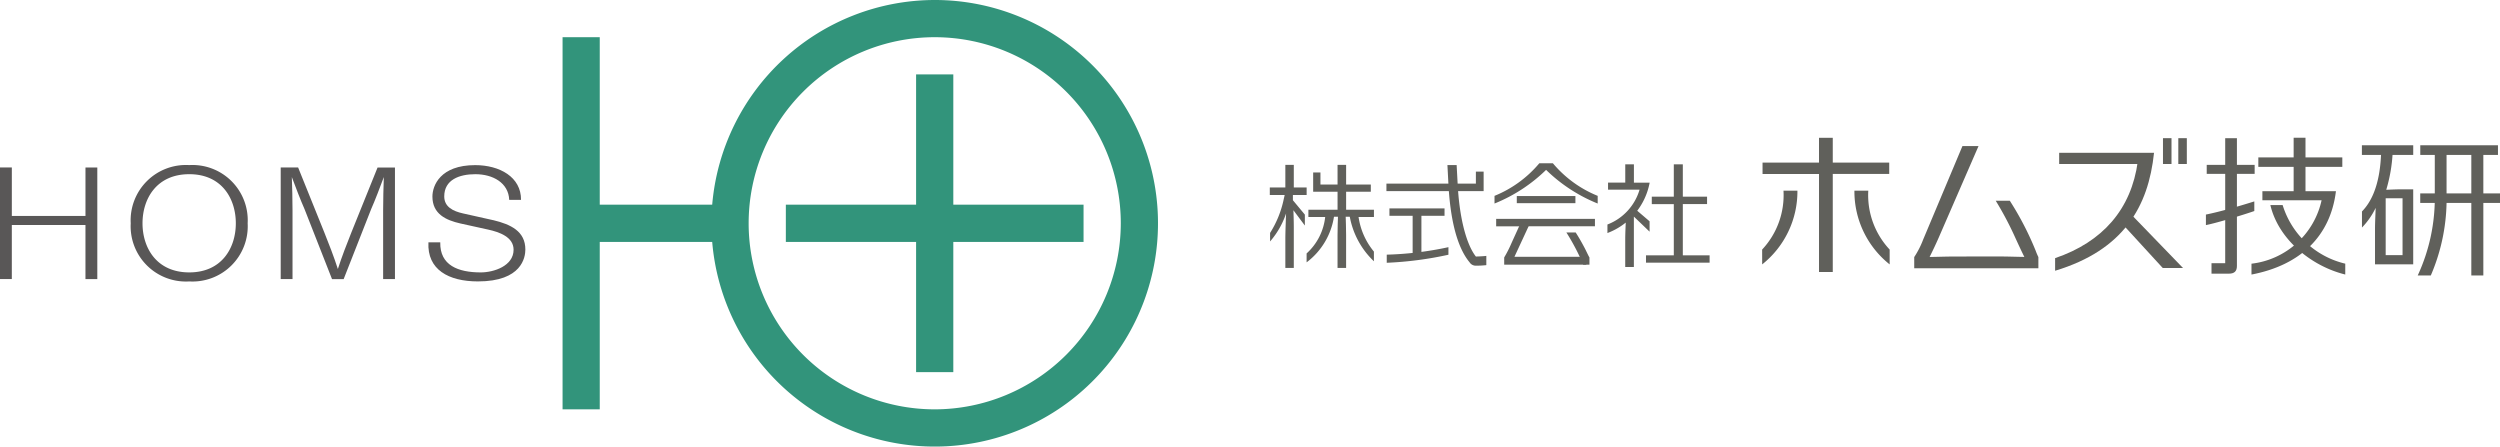 <svg id="TOP_logo" xmlns="http://www.w3.org/2000/svg" xmlns:xlink="http://www.w3.org/1999/xlink" width="224.027" height="40.018" viewBox="0 0 224.027 40.018">
  <defs>
    <clipPath id="clip-path">
      <rect id="長方形_1347" data-name="長方形 1347" width="224.027" height="40.018" fill="none"/>
    </clipPath>
  </defs>
  <g id="LOGO">
    <g id="グループ_3148" data-name="グループ 3148" clip-path="url(#clip-path)">
      <path id="パス_1948" data-name="パス 1948" d="M159.019,25.56c.012.366.039,1.135.039,1.706v2.949h-.768V27.266c0-.571.028-1.339.04-1.706" transform="translate(-38.432 -6.206)" fill="#60605b"/>
      <path id="パス_1949" data-name="パス 1949" d="M169.641,28.137v.678a31.93,31.93,0,0,1-5.528.721v-.728a29.736,29.736,0,0,0,5.528-.671m-3.207.822v-3.63h-2.08v-.666h4.938v.666h-2.072v3.544" transform="translate(-39.846 -5.988)" fill="#60605b"/>
      <path id="パス_1950" data-name="パス 1950" d="M192.6,23.987v4.664h-.775V26.2c0-.668.045-1.383.058-1.847m.374-.551.476-.338,1.275,1.09v.929Zm1.028-2.082h-3v-.635h1.543V19.448h.775v1.641h1.411a6.009,6.009,0,0,1-3.784,4.517v-.766a4.79,4.79,0,0,0,2.9-3.195m3.856-2.2v2.9h2.172v.666h-2.172V27.6h2.4v.659h-5.7V27.6h2.492V23.014h-1.973v-.666h1.973v-2.9Z" transform="translate(-46.187 -4.722)" fill="#60605b"/>
      <path id="パス_1951" data-name="パス 1951" d="M214.868,16.307V18.53h5.059v1.018h-5.059v8.784h-1.233V19.549h-5.06V18.53h5.06V16.307Zm-6.329,10.015a7.129,7.129,0,0,0,1.913-5.275H211.7a8.352,8.352,0,0,1-3.158,6.605Zm11.427,1.33a8.348,8.348,0,0,1-3.158-6.605h1.243a7.128,7.128,0,0,0,1.915,5.275Z" transform="translate(-50.632 -3.959)" fill="#60605b"/>
      <path id="パス_1952" data-name="パス 1952" d="M254.67,28.408h-1.816L248.9,24.095l1.018-.6Zm-3.954-9.32h-7.143v-1h8.5c-.506,4.83-2.729,8.715-8.864,10.567v-1.13c4.249-1.444,6.833-4.378,7.41-8.677Z" transform="translate(-59.049 -4.393)" fill="#60605b"/>
      <path id="パス_1953" data-name="パス 1953" d="M271.6,21.9H266.12V21.09h2.8V18.91h-3.164v-.848h3.164V16.3h1.062v1.764h3.3v.848h-3.3v2.18h2.728c-.5,4.047-3.2,6.631-7.568,7.468v-.973a7.29,7.29,0,0,0,6.3-5.765Zm1.946,5.684v.973c-3-.735-5.98-3.118-6.711-6.223h1.1a7.726,7.726,0,0,0,5.612,5.25m-12.488-3.457v-.943c1.324-.266,3.089-.786,4.337-1.179v.863c-.775.273-3.293,1.056-4.337,1.259" transform="translate(-63.385 -3.957)" fill="#60605b"/>
      <path id="パス_1954" data-name="パス 1954" d="M283.16,27.038h-1.511v-5.1h1.511ZM281.7,21.181a14.056,14.056,0,0,0,.572-3.283h-1.034c-.105,2.993-.953,4.447-1.715,5.225v1.442A6.582,6.582,0,0,0,280.75,22.8c-.009.418-.058,1.269-.058,1.93V27.86h3.424V21.139h-1.011c-.532,0-.937.023-1.4.042m2.412-3.99h-4.6v.865h4.6Zm7.776,4.312h-7.148v.853h7.148Zm-6.2,7.353a17.244,17.244,0,0,0,1.411-7.211V18.056h2.219v10.8H290.4v-10.8h1.311v-.865h-6.962v.865h1.3v3.589a16.508,16.508,0,0,1-1.528,7.211Z" transform="translate(-67.866 -4.174)" fill="#60605b"/>
      <path id="パス_1955" data-name="パス 1955" d="M263.858,18.742v-2.39h-1.05v2.39h-1.656v.811h1.656v8h-1.227v.939h1.565c.463,0,.712-.2.712-.686V19.553h1.589v-.811Z" transform="translate(-63.406 -3.97)" fill="#60605b"/>
      <path id="パス_1956" data-name="パス 1956" d="M173.732,27.738c-.032,0,.366.238.336.238-.834-.77-1.664-3.062-1.855-6.7l-.093-1.742h-.826l.091,1.742c.15,2.8.666,5.5,1.9,6.981a.646.646,0,0,0,.556.295,8.216,8.216,0,0,0,.939-.049v-.829c-.254.036-.862.058-1.051.062" transform="translate(-41.589 -4.744)" fill="#60605b"/>
      <path id="パス_1957" data-name="パス 1957" d="M151.714,22.211h-1.44v-.678h1.393V19.509h.757v2.024h1.151v.678h-1.231v.469l1.071,1.289v.979l-1.15-1.539.118-.032c.012.361.041,1.127.041,1.7v3.668h-.757v-2.64c0-.631.055-1.916.079-2.623l.106-.008a7.44,7.44,0,0,1-1.553,2.9V25.61a9.11,9.11,0,0,0,1.218-3c.052-.226.087-.376.12-.557" transform="translate(-36.486 -4.737)" fill="#60605b"/>
      <rect id="長方形_1344" data-name="長方形 1344" width="0.764" height="2.314" transform="translate(193.826 12.382)" fill="#60605b"/>
      <rect id="長方形_1345" data-name="長方形 1345" width="0.763" height="2.314" transform="translate(195.2 12.382)" fill="#60605b"/>
      <path id="パス_1958" data-name="パス 1958" d="M172.786,22.057V20.309h-.694v1.076h-8.016v.672Z" transform="translate(-39.837 -4.931)" fill="#60605b"/>
      <path id="パス_1959" data-name="パス 1959" d="M156.826,24.161H158.9l.214.021h1.6v-.649h-2.493V21.921h2.213v-.647h-2.213V19.509h-.768v1.764h-1.533V20.193h-.653v1.728h2.186v1.613H154.84v.649h1.586" transform="translate(-37.594 -4.737)" fill="#60605b"/>
      <path id="パス_1960" data-name="パス 1960" d="M156.3,25.572a5.146,5.146,0,0,1-1.673,3.344v.8a6.345,6.345,0,0,0,2.464-4.159" transform="translate(-37.541 -6.206)" fill="#60605b"/>
      <path id="パス_1961" data-name="パス 1961" d="M160.511,25.572l-.788-.012a7.33,7.33,0,0,0,2.174,4.059v-.868a6.272,6.272,0,0,1-1.386-3.179" transform="translate(-38.78 -6.206)" fill="#60605b"/>
      <rect id="長方形_1346" data-name="長方形 1346" width="5.253" height="0.638" transform="translate(135.921 17.568)" fill="#60605b"/>
      <path id="パス_1962" data-name="パス 1962" d="M179.85,26.562h6.064V25.9h-8.852v.667h2.1" transform="translate(-42.99 -6.287)" fill="#60605b"/>
      <path id="パス_1963" data-name="パス 1963" d="M178.86,29.639l1.377-2.968h-.848l-.717,1.576a10.788,10.788,0,0,1-.66,1.3v.649h7.355v-.709h-6.89" transform="translate(-43.22 -6.476)" fill="#60605b"/>
      <path id="パス_1964" data-name="パス 1964" d="M181.332,19.758a14.234,14.234,0,0,0,4.781,3.173v-.688a10.268,10.268,0,0,1-4.012-2.918H180.88a10.27,10.27,0,0,1-4.012,2.918v.688a14.223,14.223,0,0,0,4.78-3.173" transform="translate(-42.943 -4.692)" fill="#60605b"/>
      <path id="パス_1965" data-name="パス 1965" d="M186.985,28.858c-.237-.45-.493-.9-.78-1.347h-.834a19.576,19.576,0,0,1,1.511,2.884h.557v-.649c-.067-.084-.3-.6-.453-.888" transform="translate(-45.007 -6.68)" fill="#60605b"/>
      <path id="パス_1966" data-name="パス 1966" d="M234.045,27.18c.865,0,1.65.033,2.36.041-.276-.551-.554-1.162-.812-1.722a29.556,29.556,0,0,0-1.754-3.316H235.1a27.12,27.12,0,0,1,2.328,4.5,5.356,5.356,0,0,0,.235.552v1H226.537v-1a8.021,8.021,0,0,0,.8-1.567l3.522-8.383H232.3L228.728,25.5c-.248.566-.536,1.174-.812,1.725.711-.008,1.493-.041,2.36-.041Z" transform="translate(-55.002 -4.198)" fill="#60605b"/>
      <path id="パス_1967" data-name="パス 1967" d="M7.66,24.163h-6.6V19.818H0v10H1.059V24.974h6.6v4.848H8.72v-10H7.66Z" transform="translate(0 -4.812)" fill="#595757"/>
      <path id="パス_1968" data-name="パス 1968" d="M20.717,19.538a4.955,4.955,0,0,0-5.247,5.213,4.953,4.953,0,0,0,5.247,5.212,4.95,4.95,0,0,0,5.232-5.212,4.952,4.952,0,0,0-5.232-5.213m0,9.616c-2.944,0-4.19-2.217-4.19-4.4s1.246-4.4,4.19-4.4c2.929,0,4.171,2.213,4.171,4.4s-1.243,4.4-4.171,4.4" transform="translate(-3.756 -4.744)" fill="#595757"/>
      <path id="パス_1969" data-name="パス 1969" d="M39.547,25.657c-.376.935-.875,2.224-1.205,3.262-.332-1.038-.83-2.327-1.208-3.262l-2.354-5.839H33.22v10h1.059V23.678c0-.944-.028-2.166-.062-3,.326.875.807,2.128,1.14,2.877l2.462,6.269h1.042l2.463-6.269c.334-.749.812-2,1.137-2.877-.03.836-.062,2.058-.062,3v6.144h1.06v-10H41.9Z" transform="translate(-8.066 -4.812)" fill="#595757"/>
      <path id="パス_1970" data-name="パス 1970" d="M56.506,24.474,53.8,23.869c-.9-.2-1.683-.588-1.683-1.525,0-1.485,1.339-1.99,2.787-1.99,1.57,0,2.974.771,3.035,2.3h1.059c.016-2.047-1.916-3.113-4.109-3.113-3.131,0-3.831,1.837-3.831,2.818,0,1.554,1.2,2.116,2.508,2.411l2.475.545c1.028.225,2.29.671,2.29,1.807,0,1.456-1.775,2.033-2.942,2.033-2.026,0-3.673-.632-3.629-2.693H50.7c-.123,2.438,1.8,3.5,4.436,3.5,3.939,0,4.25-2.17,4.25-2.856,0-1.64-1.308-2.256-2.878-2.634" transform="translate(-12.308 -4.744)" fill="#595757"/>
      <path id="パス_1971" data-name="パス 1971" d="M108.007,20.48V8.808h-3.335V20.48H93v3.336h11.672V35.488h3.335V23.816h11.671V20.48Z" transform="translate(-22.58 -2.139)" fill="#32947b"/>
      <path id="パス_1972" data-name="パス 1972" d="M99.924,0A20.037,20.037,0,0,0,79.986,18.341H69.909V3.333H66.577V36.682h3.332v-15H79.986A20.009,20.009,0,1,0,99.924,0m0,36.682A16.674,16.674,0,1,1,116.6,20.008,16.694,16.694,0,0,1,99.924,36.682" transform="translate(-16.165 0)" fill="#32947b"/>
    </g>
  </g>
</svg>
